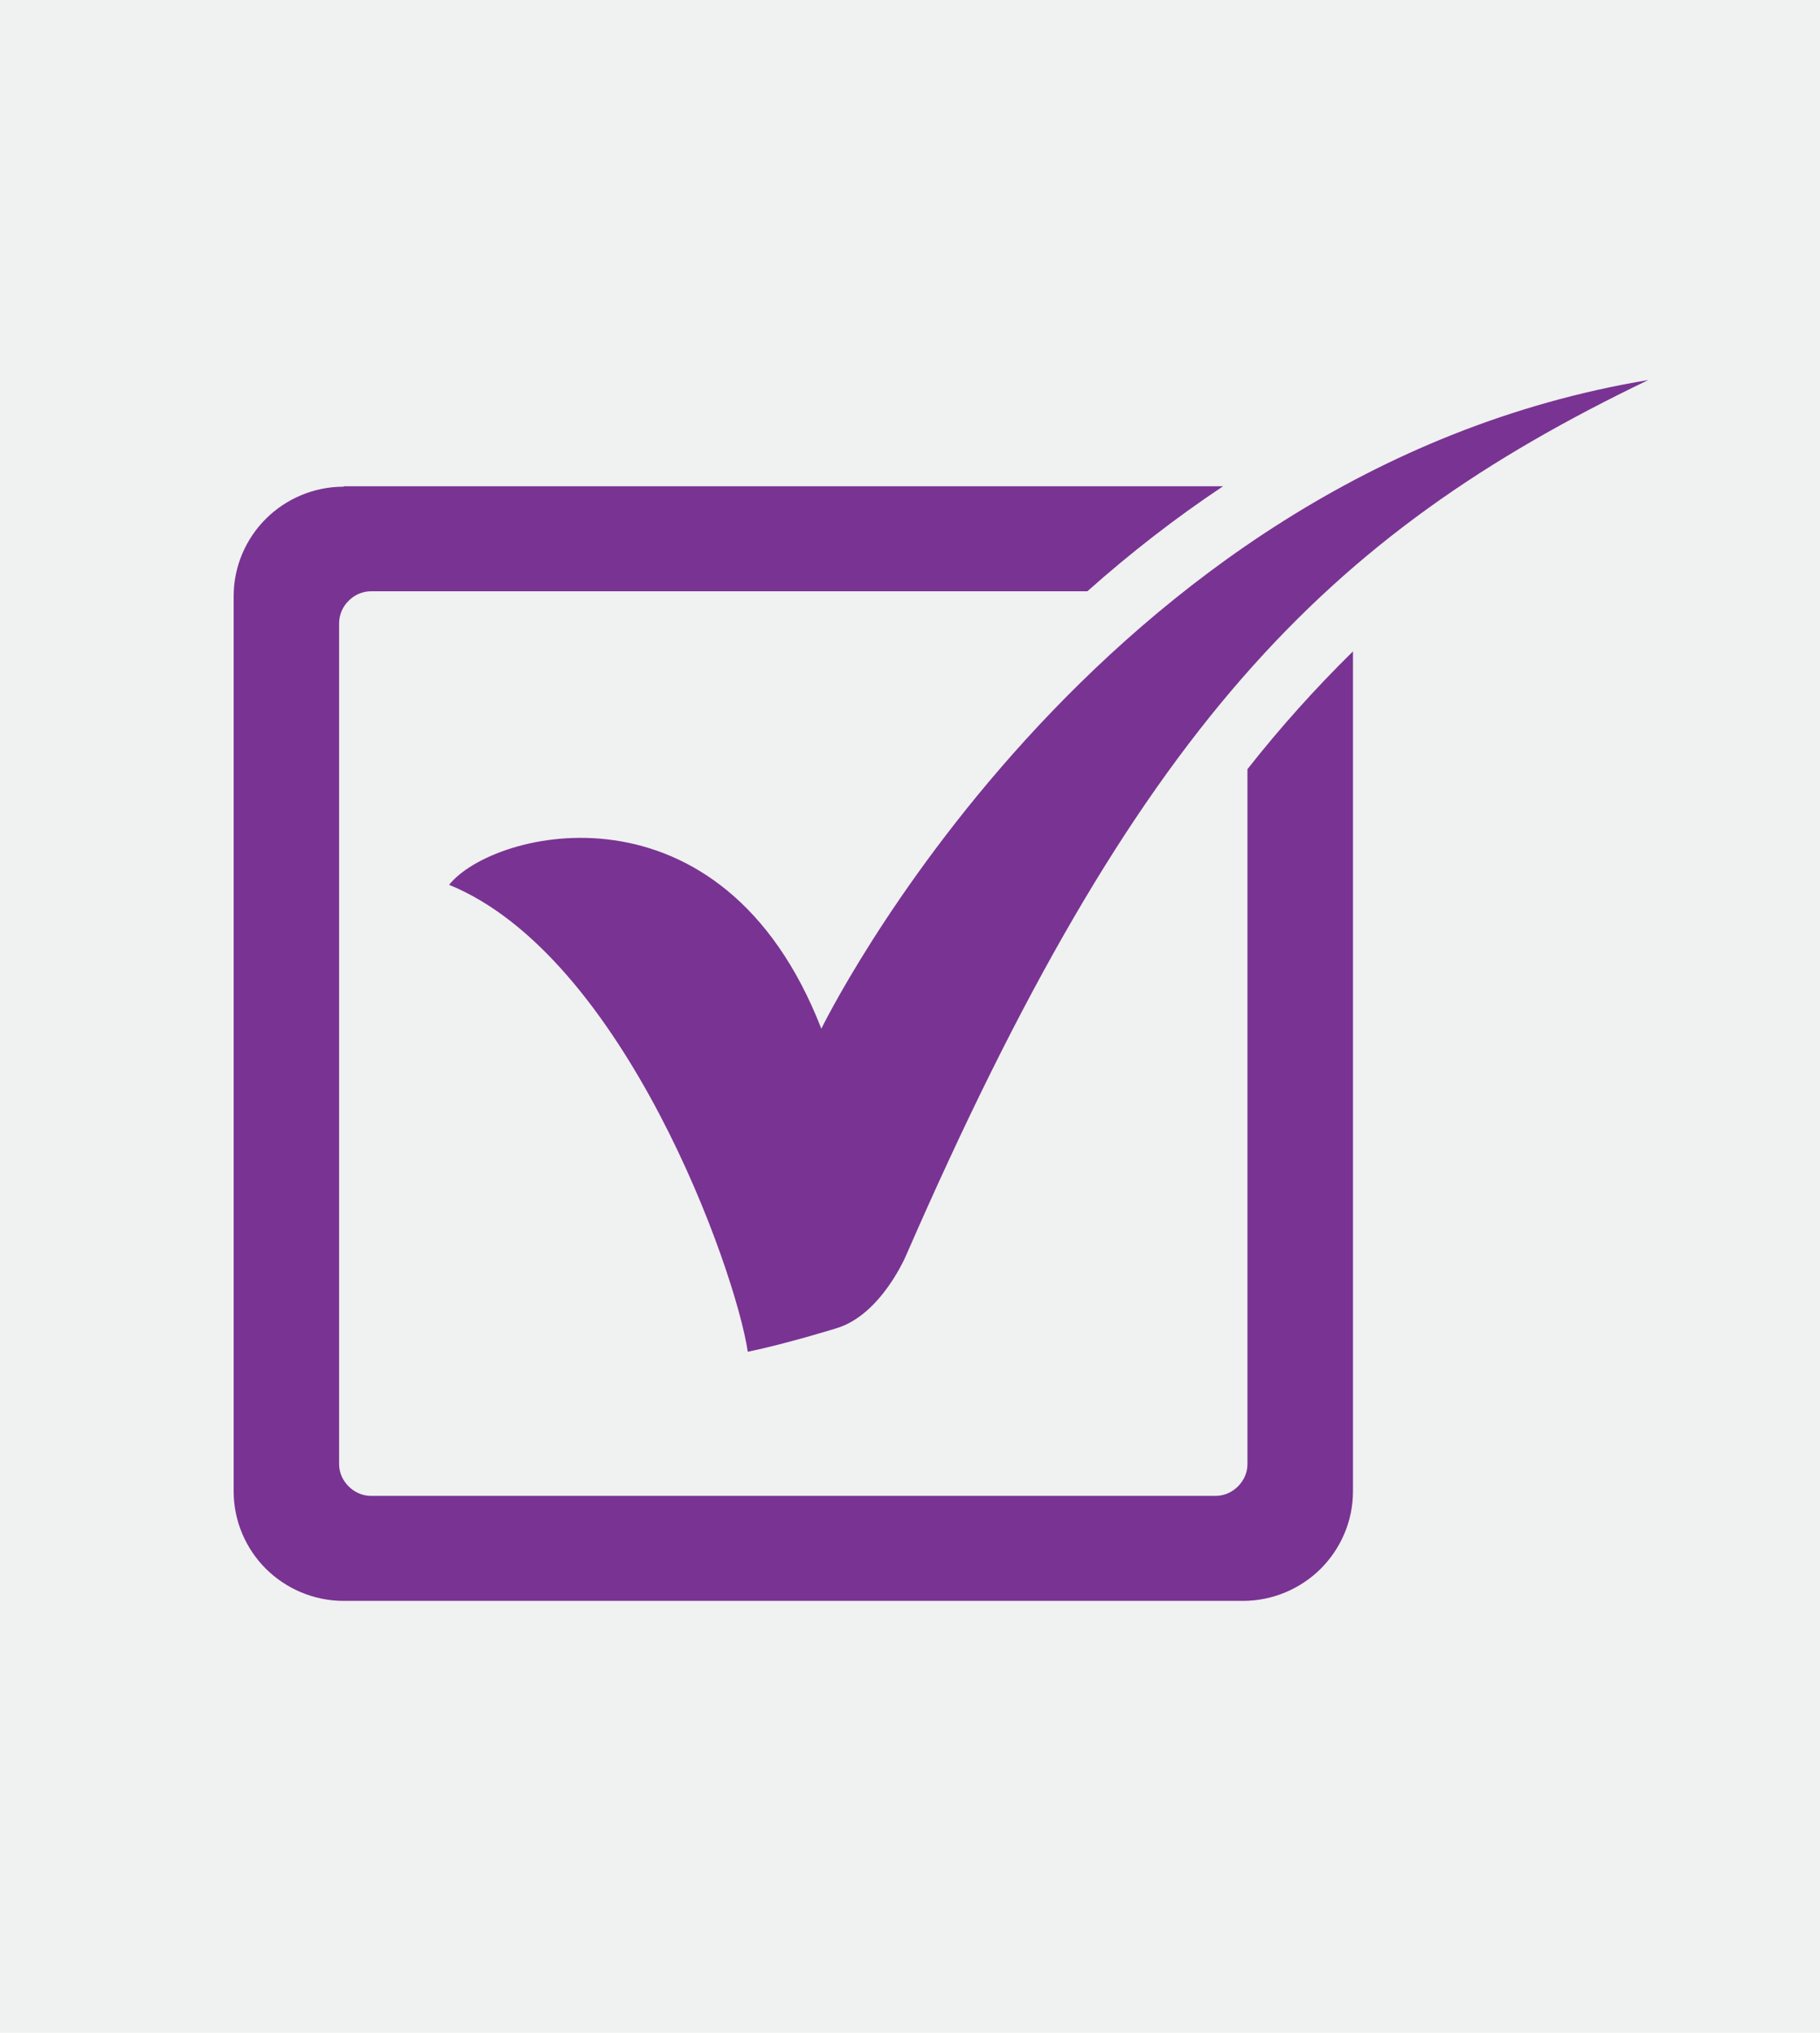 <?xml version="1.0" encoding="UTF-8"?>
<svg xmlns="http://www.w3.org/2000/svg" xmlns:xlink="http://www.w3.org/1999/xlink" width="120px" height="134px" viewBox="0 0 120 133" version="1.1">
<rect x="0" y="0" width="120" height="133" fill="#808080" stroke="none"/>
<g id="surface1">
<path style=" stroke:none;fill-rule:nonzero;fill:rgb(94.118%,94.51%,94.51%);fill-opacity:1;" d="M -249.305 -252.578 L 1889.996 -252.578 C 1898.668 -252.578 1905.707 -245.574 1905.707 -236.941 L 1905.707 842.855 C 1905.707 851.484 1898.668 858.488 1889.996 858.488 L -249.305 858.488 C -257.977 858.488 -265.012 851.484 -265.012 842.855 L -265.012 -236.941 C -265.012 -245.574 -257.977 -252.578 -249.305 -252.578 Z M -249.305 -252.578 "/>
<path style=" stroke:none;fill-rule:nonzero;fill:rgb(47.451%,20%,57.647%);fill-opacity:1;" d="M 54.133 67.355 C 54.133 67.355 71.969 30.66 108.68 24.551 C 87.324 34.812 74.914 47.488 59.777 82.176 C 59.777 82.176 58.141 86.164 55.141 87.062 C 55.141 87.062 51.812 88.094 49.305 88.609 C 48.488 83.152 41.125 62.523 29.613 57.828 C 32.504 54.191 47.613 50.473 54.16 67.328 "/>
<path style=" stroke:none;fill-rule:nonzero;fill:rgb(47.451%,20%,57.647%);fill-opacity:1;" d="M 22.66 31.555 L 80.641 31.555 C 77.504 33.645 74.531 35.953 71.695 38.477 L 24.461 38.477 C 23.887 38.477 23.367 38.719 22.988 39.102 C 22.605 39.48 22.359 39.996 22.359 40.594 L 22.359 96.02 C 22.359 96.59 22.605 97.105 22.988 97.484 C 23.367 97.863 23.887 98.109 24.461 98.109 L 80.152 98.109 C 80.723 98.109 81.242 97.863 81.625 97.484 C 82.004 97.105 82.25 96.59 82.25 96.02 L 82.25 50.203 C 84.406 47.461 86.723 44.883 89.207 42.438 L 89.207 97.809 C 89.207 99.793 88.387 101.609 87.078 102.914 C 85.77 104.215 83.941 105.031 81.949 105.031 L 22.66 105.031 C 20.668 105.031 18.84 104.215 17.531 102.914 C 16.223 101.609 15.406 99.793 15.406 97.809 L 15.406 38.801 C 15.406 36.82 16.223 35 17.531 33.699 C 18.84 32.395 20.668 31.582 22.66 31.582 "/>
</g>
</svg>
